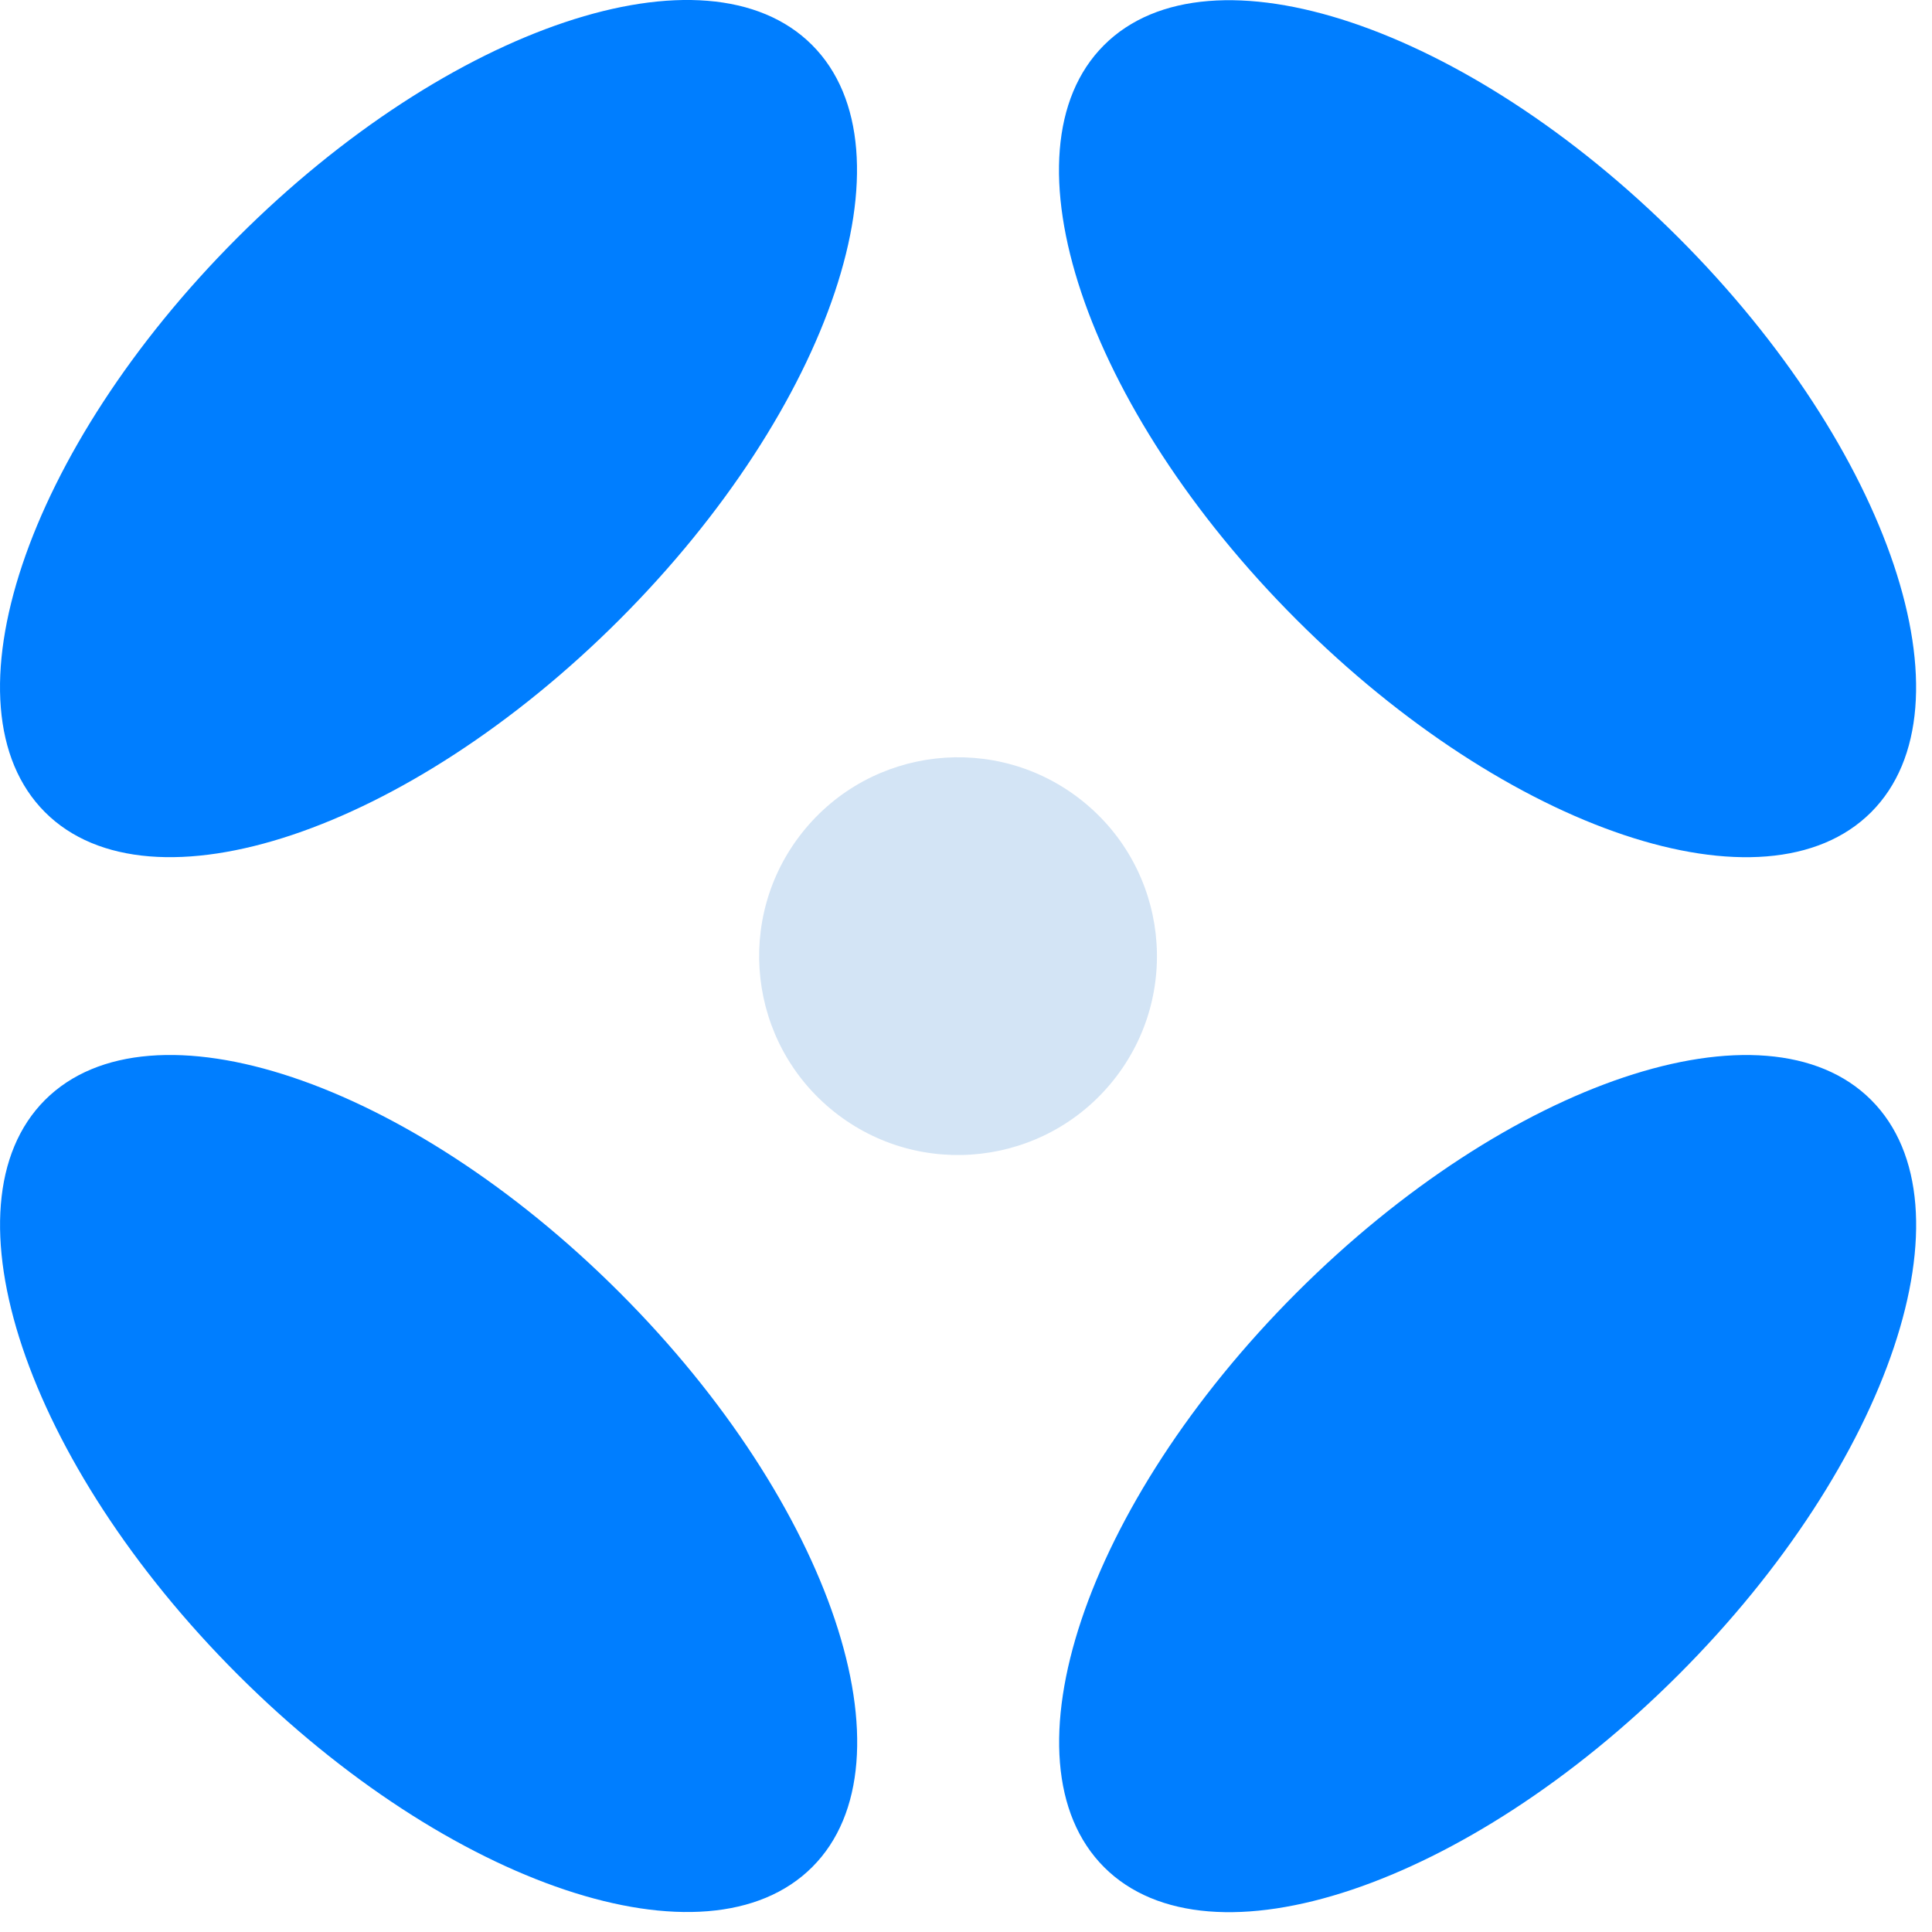 <?xml version="1.0" encoding="utf-8"?>
<svg xmlns="http://www.w3.org/2000/svg" fill="none" height="100%" overflow="visible" preserveAspectRatio="none" style="display: block;" viewBox="0 0 30 30" width="100%">
<g id="Vector">
<path d="M29.055 12.612C30.692 10.975 29.352 6.979 26.065 3.692C22.775 0.401 18.779 -0.935 17.142 0.702C15.505 2.338 16.845 6.334 20.132 9.622C23.423 12.912 27.419 14.249 29.055 12.612Z" fill="#007EFF"/>
<path d="M9.619 9.622C12.909 6.331 14.246 2.335 12.609 0.698C10.972 -0.939 6.976 0.401 3.689 3.688C0.398 6.979 -0.938 10.975 0.699 12.612C2.336 14.249 6.332 12.909 9.619 9.622Z" fill="#007EFF"/>
<path d="M0.699 17.08C-0.938 18.717 0.402 22.713 3.689 26C6.98 29.291 10.976 30.628 12.613 28.991C14.249 27.354 12.909 23.358 9.622 20.071C6.332 16.78 2.336 15.444 0.699 17.08Z" fill="#007EFF"/>
<path d="M20.135 20.071C16.845 23.361 15.508 27.357 17.145 28.994C18.782 30.631 22.778 29.291 26.065 26.004C29.356 22.713 30.692 18.717 29.055 17.08C27.419 15.444 23.423 16.783 20.135 20.071Z" fill="#007EFF"/>
<path d="M17.292 16.771C18.355 15.437 18.135 13.495 16.801 12.432C15.467 11.369 13.524 11.589 12.461 12.923C11.398 14.257 11.618 16.2 12.952 17.263C14.286 18.325 16.229 18.105 17.292 16.771Z" fill="#D3E4F5"/>
</g>
</svg>
